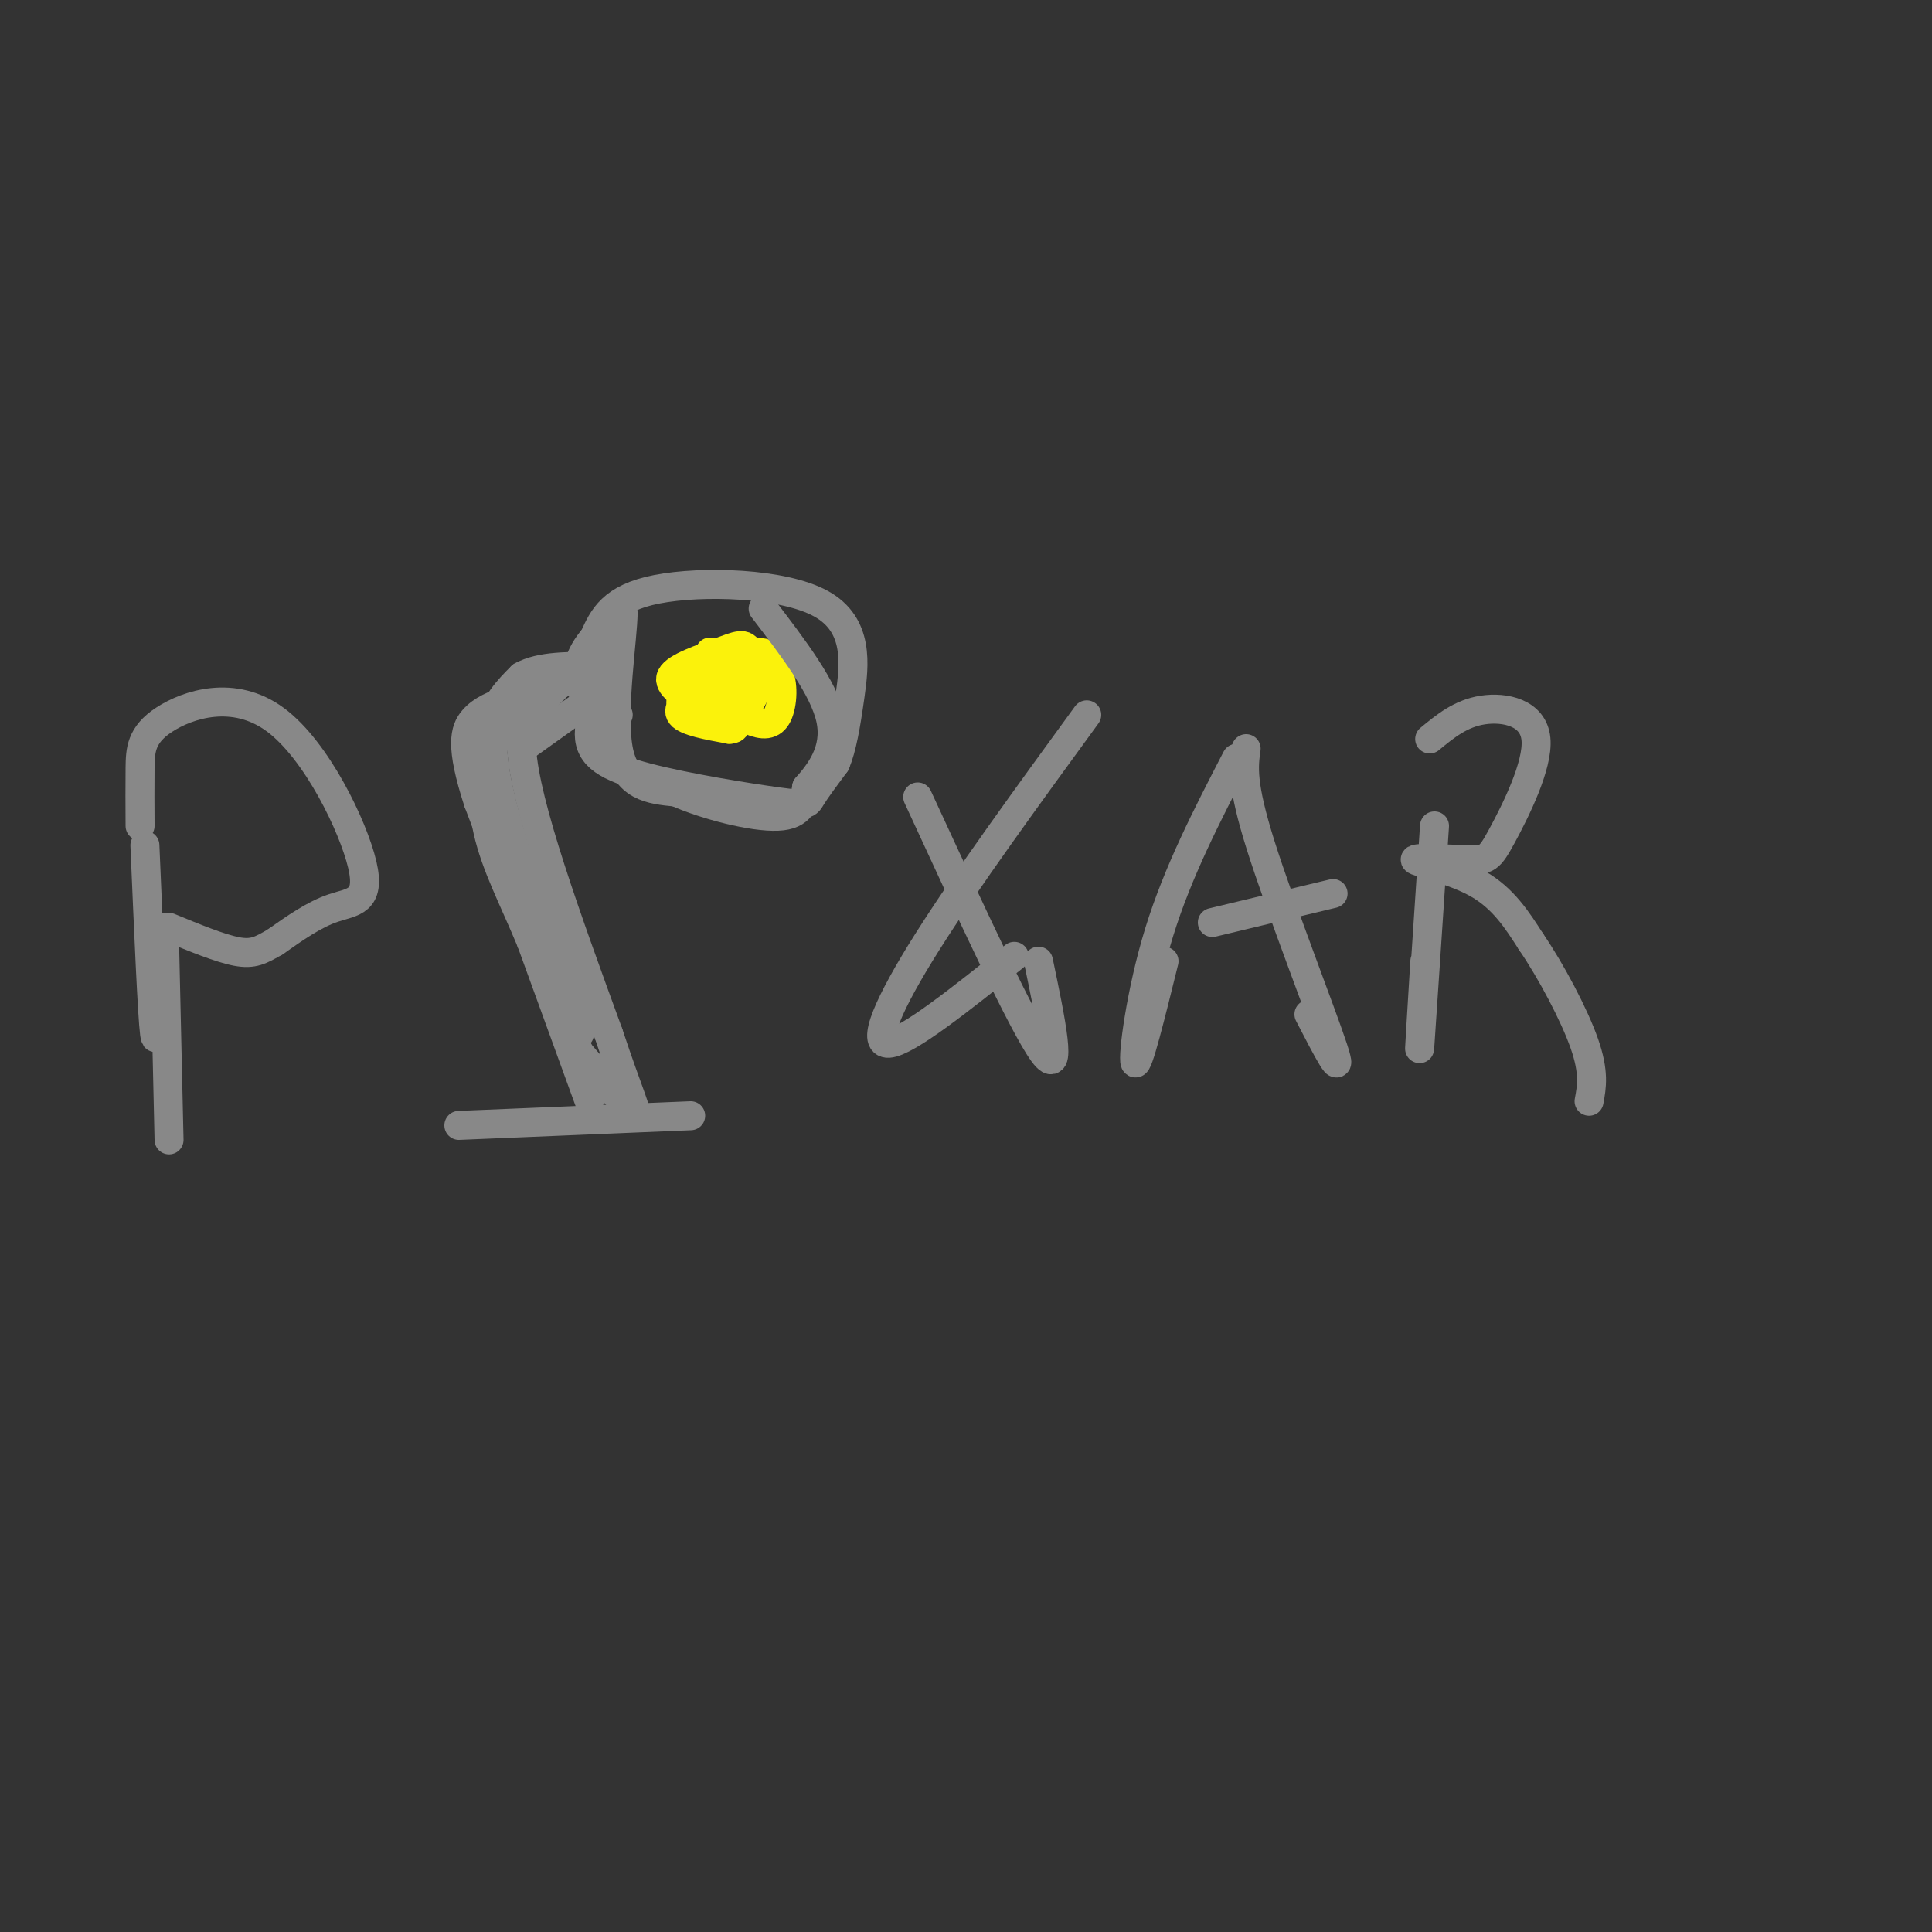 <svg viewBox='0 0 400 400' version='1.1' xmlns='http://www.w3.org/2000/svg' xmlns:xlink='http://www.w3.org/1999/xlink'><rect x="0" y="0" width="400" height="400" fill="#333333" stroke="none"/><g fill='none' stroke='rgb(136,136,136)' stroke-width='6' stroke-linecap='round' stroke-linejoin='round'><path d='M30,175c0.750,17.583 1.500,35.167 2,39c0.500,3.833 0.750,-6.083 1,-16'/><path d='M29,171c-0.022,-4.167 -0.044,-8.333 0,-12c0.044,-3.667 0.156,-6.833 5,-10c4.844,-3.167 14.422,-6.333 23,0c8.578,6.333 16.156,22.167 18,30c1.844,7.833 -2.044,7.667 -6,9c-3.956,1.333 -7.978,4.167 -12,7'/><path d='M57,195c-3.022,1.756 -4.578,2.644 -8,2c-3.422,-0.644 -8.711,-2.822 -14,-5'/><path d='M34,192c0.000,0.000 1.000,44.000 1,44'/><path d='M95,233c0.000,0.000 48.000,-2.000 48,-2'/><path d='M122,228c0.000,0.000 -12.000,-33.000 -12,-33'/><path d='M110,195c-3.810,-9.190 -7.333,-15.667 -9,-23c-1.667,-7.333 -1.476,-15.524 0,-21c1.476,-5.476 4.238,-8.238 7,-11'/><path d='M108,140c3.833,-2.167 9.917,-2.083 16,-2'/><path d='M124,138c1.707,2.395 -2.026,9.382 -2,14c0.026,4.618 3.811,6.867 12,9c8.189,2.133 20.782,4.151 27,5c6.218,0.849 6.062,0.528 7,-1c0.938,-1.528 2.969,-4.264 5,-7'/><path d='M173,158c1.316,-3.182 2.105,-7.636 3,-14c0.895,-6.364 1.895,-14.636 -6,-19c-7.895,-4.364 -24.684,-4.818 -34,-3c-9.316,1.818 -11.158,5.909 -13,10'/><path d='M123,132c-3.044,3.511 -4.156,7.289 -3,10c1.156,2.711 4.578,4.356 8,6'/><path d='M145,142c2.167,1.500 4.333,3.000 6,3c1.667,0.000 2.833,-1.500 4,-3'/><path d='M155,142c0.711,-2.067 0.489,-5.733 -2,-6c-2.489,-0.267 -7.244,2.867 -12,6'/><path d='M141,142c-1.333,1.500 1.333,2.250 4,3'/><path d='M190,165c10.917,23.667 21.833,47.333 26,53c4.167,5.667 1.583,-6.667 -1,-19'/><path d='M225,148c-12.467,17.111 -24.933,34.222 -33,47c-8.067,12.778 -11.733,21.222 -8,21c3.733,-0.222 14.867,-9.111 26,-18'/><path d='M256,157c-6.067,11.733 -12.133,23.467 -16,36c-3.867,12.533 -5.533,25.867 -5,27c0.533,1.133 3.267,-9.933 6,-21'/><path d='M258,155c-0.511,3.622 -1.022,7.244 3,20c4.022,12.756 12.578,34.644 15,42c2.422,7.356 -1.289,0.178 -5,-7'/><path d='M251,191c0.000,0.000 25.000,-6.000 25,-6'/><path d='M297,171c-1.333,20.167 -2.667,40.333 -3,45c-0.333,4.667 0.333,-6.167 1,-17'/><path d='M296,153c3.218,-2.651 6.436,-5.301 11,-6c4.564,-0.699 10.475,0.554 11,6c0.525,5.446 -4.337,15.083 -7,20c-2.663,4.917 -3.126,5.112 -7,5c-3.874,-0.112 -11.158,-0.530 -11,0c0.158,0.530 7.760,2.009 13,5c5.240,2.991 8.120,7.496 11,12'/><path d='M317,195c4.111,6.000 8.889,15.000 11,21c2.111,6.000 1.556,9.000 1,12'/></g>
<g fill='none' stroke='rgb(251,242,11)' stroke-width='6' stroke-linecap='round' stroke-linejoin='round'><path d='M147,141c-1.083,1.417 -2.167,2.833 -2,3c0.167,0.167 1.583,-0.917 3,-2'/><path d='M148,142c-0.911,-0.622 -4.689,-1.178 -4,0c0.689,1.178 5.844,4.089 11,7'/><path d='M155,149c2.978,1.354 4.922,1.239 6,-1c1.078,-2.239 1.290,-6.603 0,-9c-1.290,-2.397 -4.083,-2.828 -7,-2c-2.917,0.828 -5.959,2.914 -9,5'/><path d='M145,142c-1.298,1.774 -0.042,3.708 2,5c2.042,1.292 4.869,1.940 7,0c2.131,-1.940 3.565,-6.470 5,-11'/><path d='M159,136c-0.556,-1.756 -4.444,-0.644 -7,1c-2.556,1.644 -3.778,3.822 -5,6'/><path d='M147,135c-1.417,2.750 -2.833,5.500 -2,7c0.833,1.500 3.917,1.750 7,2'/><path d='M152,144c1.988,-1.000 3.458,-4.500 2,-6c-1.458,-1.500 -5.845,-1.000 -8,0c-2.155,1.000 -2.077,2.500 -2,4'/><path d='M144,142c-1.060,1.155 -2.708,2.042 -3,3c-0.292,0.958 0.774,1.988 3,2c2.226,0.012 5.613,-0.994 9,-2'/><path d='M153,145c2.030,-2.514 2.606,-7.797 2,-10c-0.606,-2.203 -2.394,-1.324 -6,0c-3.606,1.324 -9.030,3.093 -10,5c-0.970,1.907 2.515,3.954 6,6'/><path d='M145,146c2.500,0.500 5.750,-1.250 9,-3'/><path d='M154,143c1.555,-1.255 0.943,-2.893 -1,-3c-1.943,-0.107 -5.215,1.317 -8,3c-2.785,1.683 -5.081,3.624 -4,5c1.081,1.376 5.541,2.188 10,3'/><path d='M151,151c1.833,0.000 1.417,-1.500 1,-3'/></g>
<g fill='none' stroke='rgb(136,136,136)' stroke-width='6' stroke-linecap='round' stroke-linejoin='round'><path d='M122,145c0.000,0.000 -14.000,10.000 -14,10'/><path d='M108,155c0.667,11.500 9.333,35.250 18,59'/><path d='M126,214c4.400,13.267 6.400,16.933 5,16c-1.400,-0.933 -6.200,-6.467 -11,-12'/><path d='M120,218c-5.333,-10.667 -13.167,-31.333 -21,-52'/><path d='M99,166c-3.800,-11.689 -2.800,-14.911 -1,-17c1.800,-2.089 4.400,-3.044 7,-4'/><path d='M105,145c3.000,-1.333 7.000,-2.667 11,-4'/><path d='M116,141c-0.500,1.500 -7.250,7.250 -14,13'/><path d='M102,154c0.000,10.333 7.000,29.667 14,49'/><path d='M116,203c3.111,10.289 3.889,11.511 4,11c0.111,-0.511 -0.444,-2.756 -1,-5'/><path d='M112,144c0.000,0.000 10.000,-6.000 10,-6'/><path d='M122,138c2.000,1.333 2.000,7.667 2,14'/><path d='M124,152c0.089,-1.244 -0.689,-11.356 0,-17c0.689,-5.644 2.844,-6.822 5,-8'/><path d='M129,127c0.022,4.578 -2.422,20.022 -1,28c1.422,7.978 6.711,8.489 12,9'/><path d='M140,164c6.267,2.778 15.933,5.222 21,5c5.067,-0.222 5.533,-3.111 6,-6'/><path d='M167,163c2.667,-3.022 6.333,-7.578 5,-14c-1.333,-6.422 -7.667,-14.711 -14,-23'/></g>
</svg>